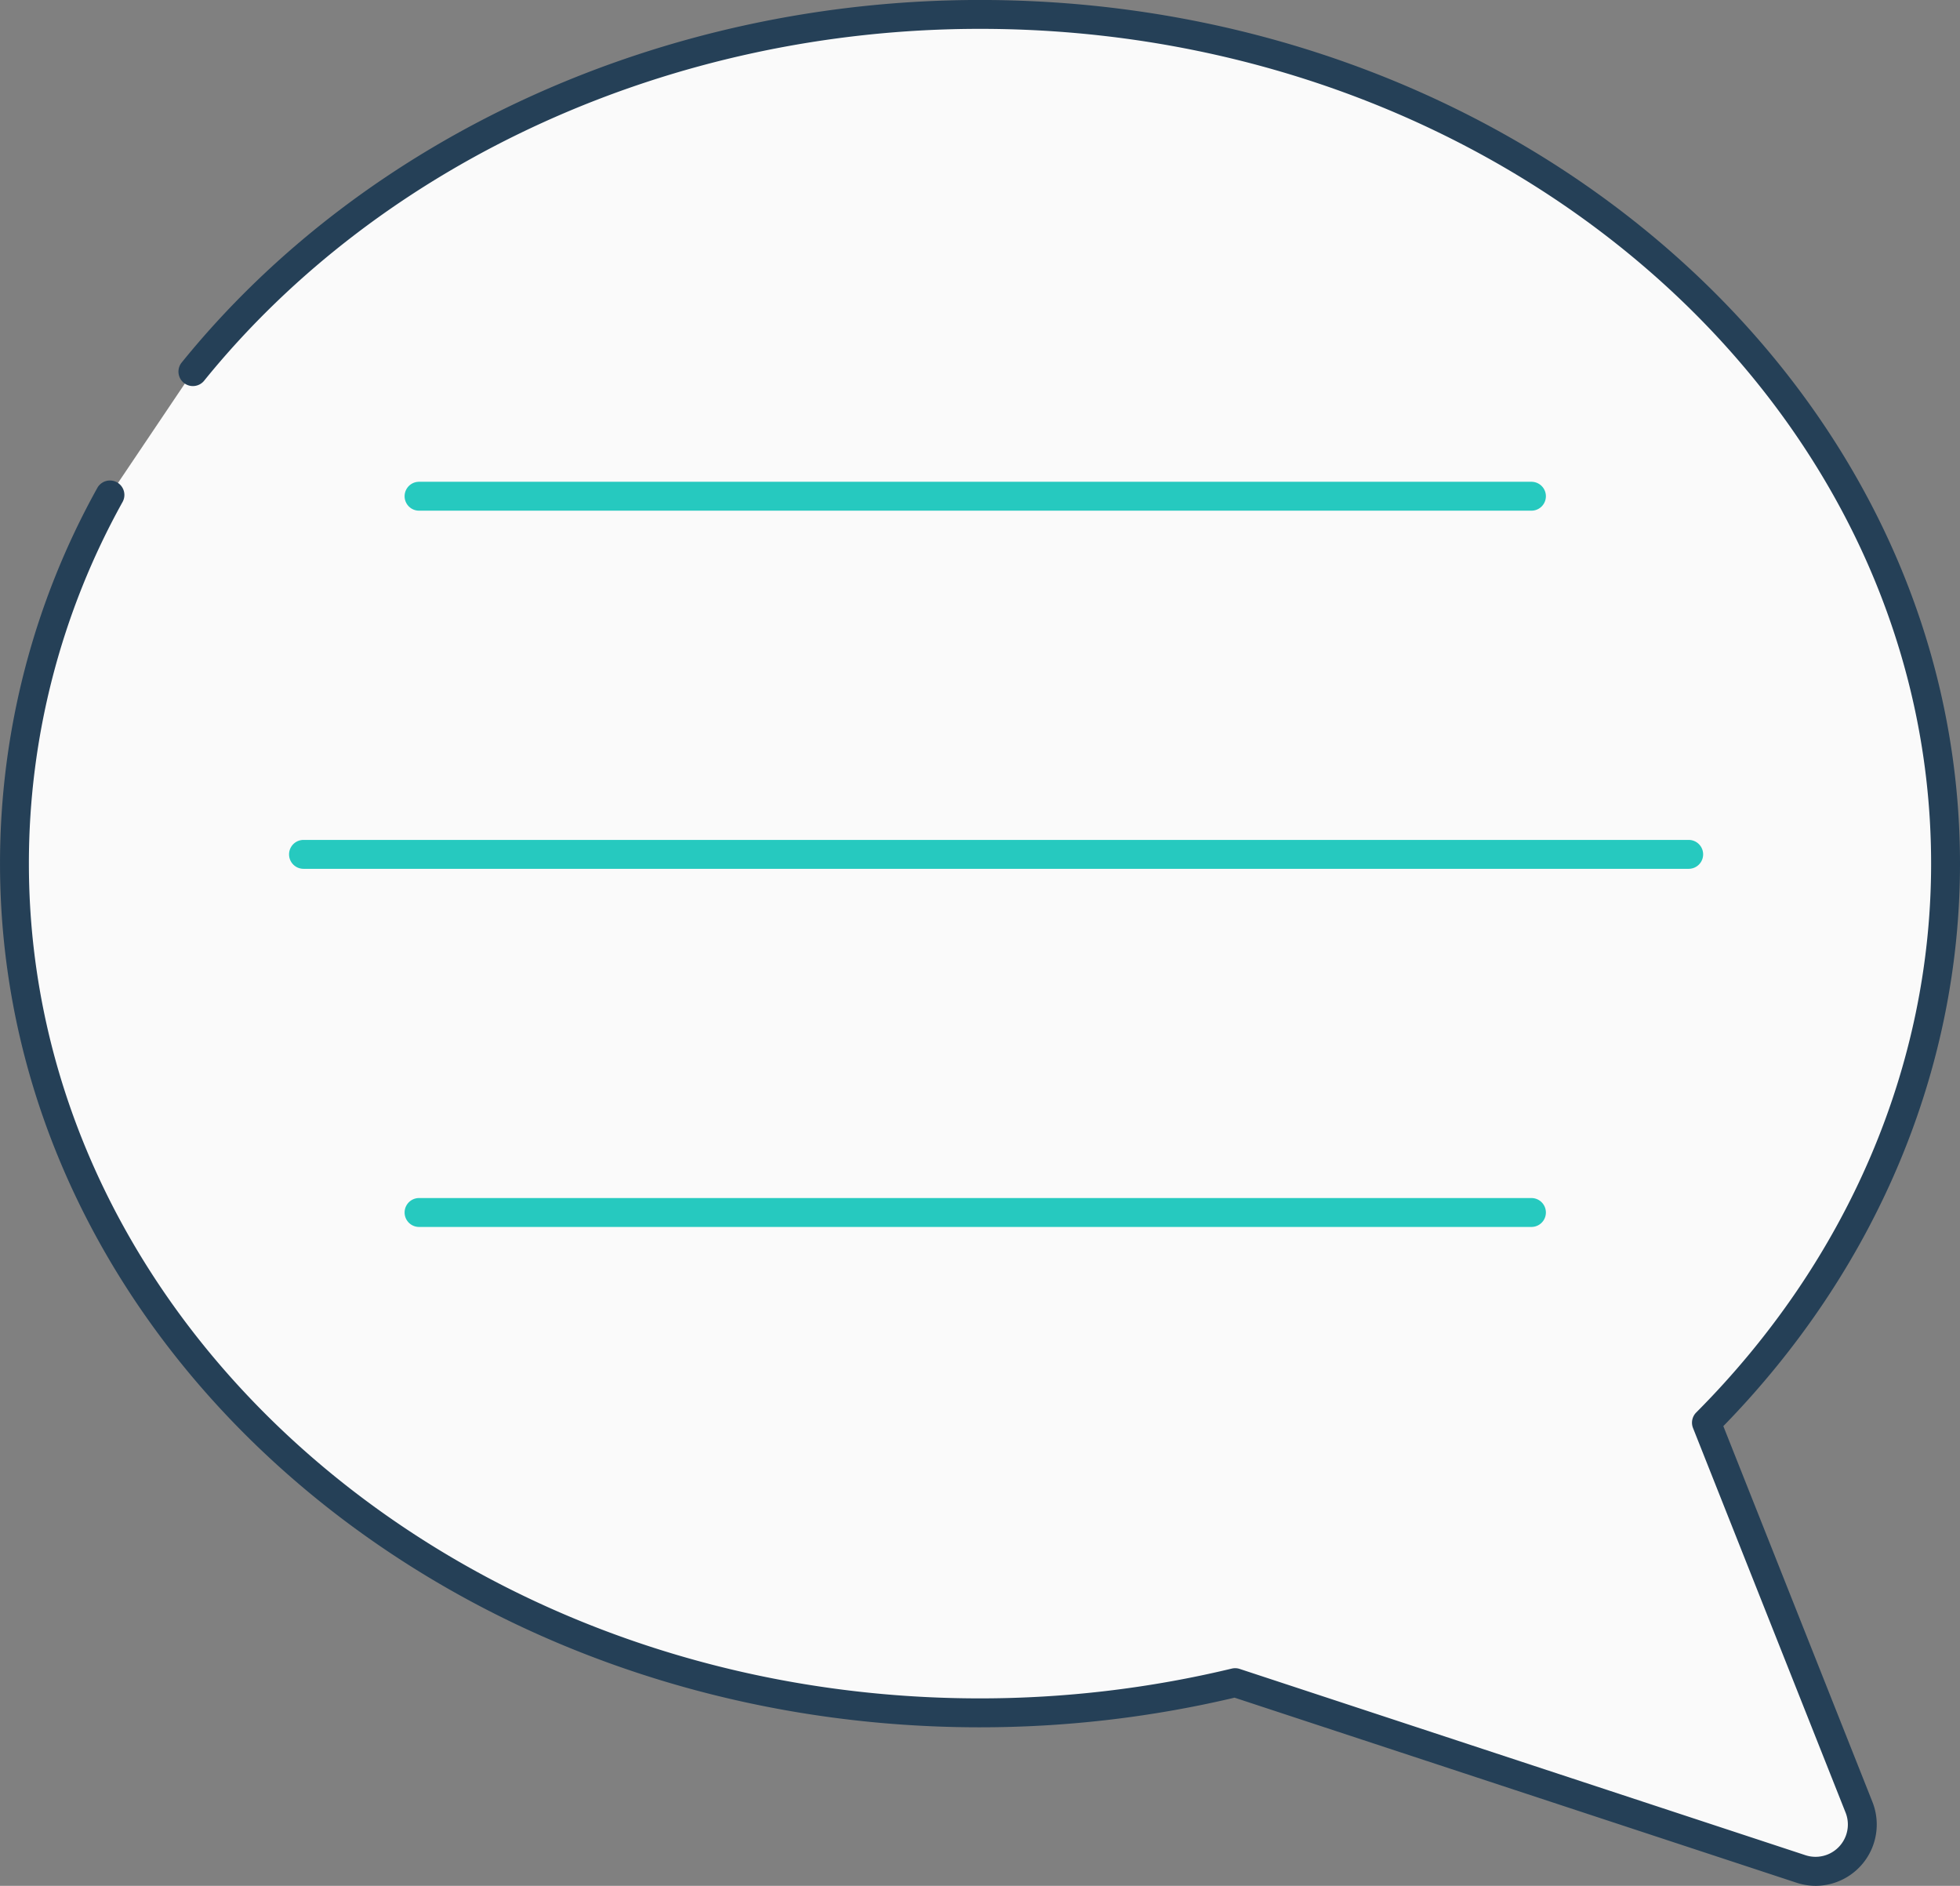 <svg xmlns="http://www.w3.org/2000/svg" width="203.54" height="195.787" viewBox="0 0 203.54 195.787"><rect x="0" y="0" width="203.54" height="195.787" fill="#808080" stroke="none"/><g transform="translate(-15.389 -44.438)"><path d="M192.6,192.148c15.448-15.51,24.831-35.808,24.831-58.045,0-48.692-44.893-88.166-100.271-88.166-33.738,0-63.584,14.651-81.759,37.112L26.8,95.828A79.172,79.172,0,0,0,16.886,134.1c0,48.693,44.893,88.166,100.271,88.166a113.265,113.265,0,0,0,26.5-3.135l58.754,19.341a4.855,4.855,0,0,0,6.031-6.4Z" fill="#fafafa"/><path d="M194.352,192.5c15.856-16.255,24.577-36.958,24.577-58.4,0-49.442-45.654-89.665-101.77-89.665-32.84,0-63.84,14.081-82.925,37.669a1.5,1.5,0,0,0,2.332,1.886c18.521-22.89,48.65-36.556,80.593-36.556,54.462,0,98.77,38.878,98.77,86.665,0,20.955-8.664,41.193-24.394,56.986a1.5,1.5,0,0,0-.331,1.612l15.843,39.924a3.355,3.355,0,0,1-4.167,4.425l-58.754-19.34a1.514,1.514,0,0,0-.82-.034,112.006,112.006,0,0,1-26.146,3.093c-54.462,0-98.771-38.878-98.771-86.666a77.24,77.24,0,0,1,9.732-37.553,1.5,1.5,0,1,0-2.63-1.444,80.213,80.213,0,0,0-10.1,39c0,49.442,45.654,89.666,101.771,89.666a115.008,115.008,0,0,0,26.432-3.077L201.943,239.9a6.438,6.438,0,0,0,2.013.326,6.365,6.365,0,0,0,5.881-8.706Z" fill="#254057"/><path d="M174.425,94.457H58.906a1.5,1.5,0,0,0,0,3H174.425a1.5,1.5,0,0,0,0-3Z" fill="#26c9bf"/><path d="M190.755,131.639H46.907a1.5,1.5,0,0,0,0,3H190.755a1.5,1.5,0,0,0,0-3Z" fill="#26c9bf"/><path d="M174.425,168.82H58.906a1.5,1.5,0,0,0,0,3H174.425a1.5,1.5,0,0,0,0-3Z" fill="#26c9bf"/></g></svg>
